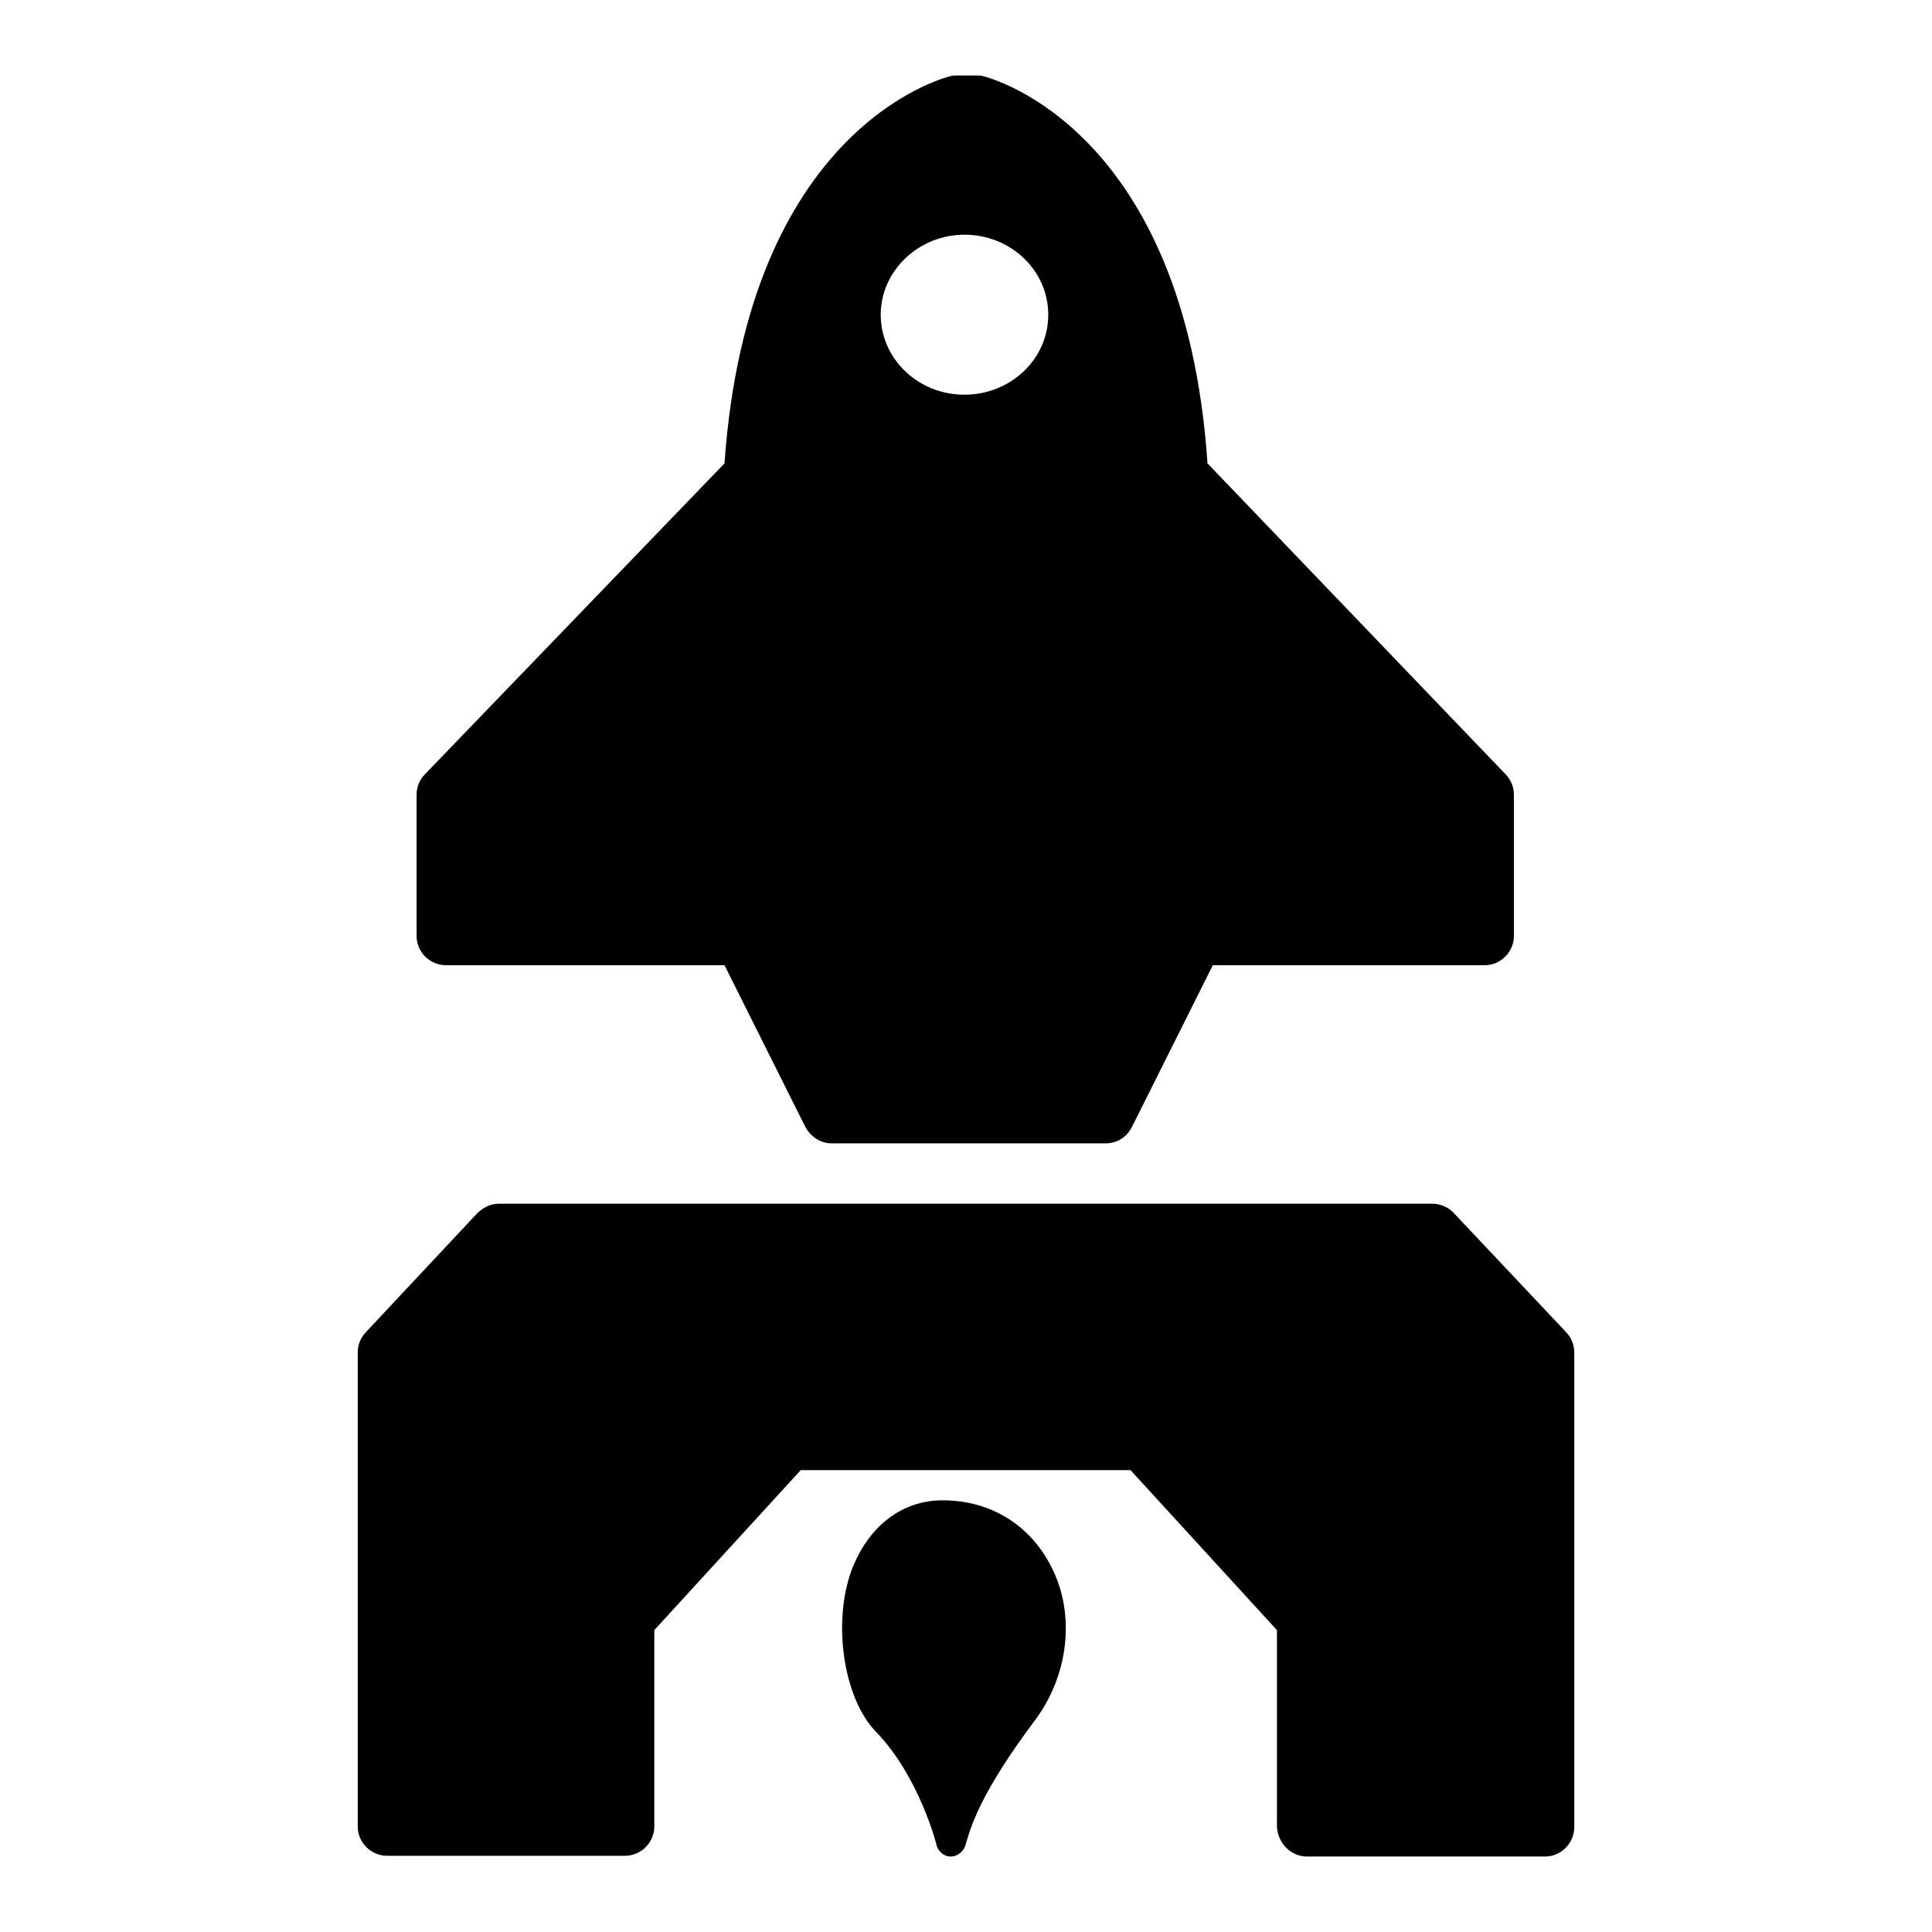 <?xml version="1.0" encoding="utf-8"?>
<!-- Svg Vector Icons : http://www.onlinewebfonts.com/icon -->
<!DOCTYPE svg PUBLIC "-//W3C//DTD SVG 1.1//EN" "http://www.w3.org/Graphics/SVG/1.1/DTD/svg11.dtd">
<svg version="1.1" xmlns="http://www.w3.org/2000/svg" xmlns:xlink="http://www.w3.org/1999/xlink" x="0px" y="0px" viewBox="0 0 256 256" enable-background="new 0 0 256 256" xml:space="preserve">
<g><g><g><g><path fill="#000000" d="M56.3,102.6c-0.7,0.7-1.1,1.7-1.1,2.7V124c0,2.2,1.8,3.9,3.9,3.9H96l10.7,21.4c0.7,1.3,2,2.2,3.5,2.2h36.3c1.5,0,2.8-0.8,3.5-2.2l10.7-21.4h36c2.2,0,3.9-1.8,3.9-3.9v-18.7c0-1-0.4-2-1.1-2.7l-39.5-41.2c-3-44.3-28.6-51-29.7-51.3c-0.3-0.1-0.6-0.1-0.9-0.1h-2.6c-0.3,0-0.6,0-0.9,0.1c-1.1,0.3-26.8,7-29.9,51.3L56.3,102.6z M116.7,41.7c0-5.8,5-10.6,11.1-10.6c6.1,0,11.1,4.7,11.1,10.6c0,5.9-5,10.6-11.1,10.6C121.6,52.3,116.7,47.5,116.7,41.7z"/><path fill="#000000" d="M173.2,246h31.5c2.2,0,3.9-1.8,3.9-3.9v-62.9c0-1-0.4-2-1.1-2.7l-14.8-15.7c-0.7-0.8-1.8-1.3-2.9-1.3H66.1c-1.1,0-2.1,0.5-2.9,1.3l-14.7,15.7c-0.7,0.7-1.1,1.7-1.1,2.7V242c0,2.2,1.8,3.9,3.9,3.9h31.5c2.2,0,3.9-1.8,3.9-3.9v-26l19.4-21.2h43.7l19.4,21.2v26C169.3,244.2,171,246,173.2,246z"/><path fill="#000000" d="M124.9,198.8L124.9,198.8c-5.4,0-9.6,3.4-11.8,8.6c-2.9,6.9-1.5,17.5,3,22.1c5.7,5.9,8,14.9,8,15c0.2,0.8,1,1.5,1.8,1.5c0,0,0,0,0.1,0c0.8,0,1.6-0.6,1.9-1.4l0.2-0.7c0.7-2.3,2.1-6.7,9-15.9c4.5-6,5.4-14,2.3-20.2C136.7,202.3,131.5,198.8,124.9,198.8z"/></g></g><g></g><g></g><g></g><g></g><g></g><g></g><g></g><g></g><g></g><g></g><g></g><g></g><g></g><g></g><g></g></g></g>
</svg>